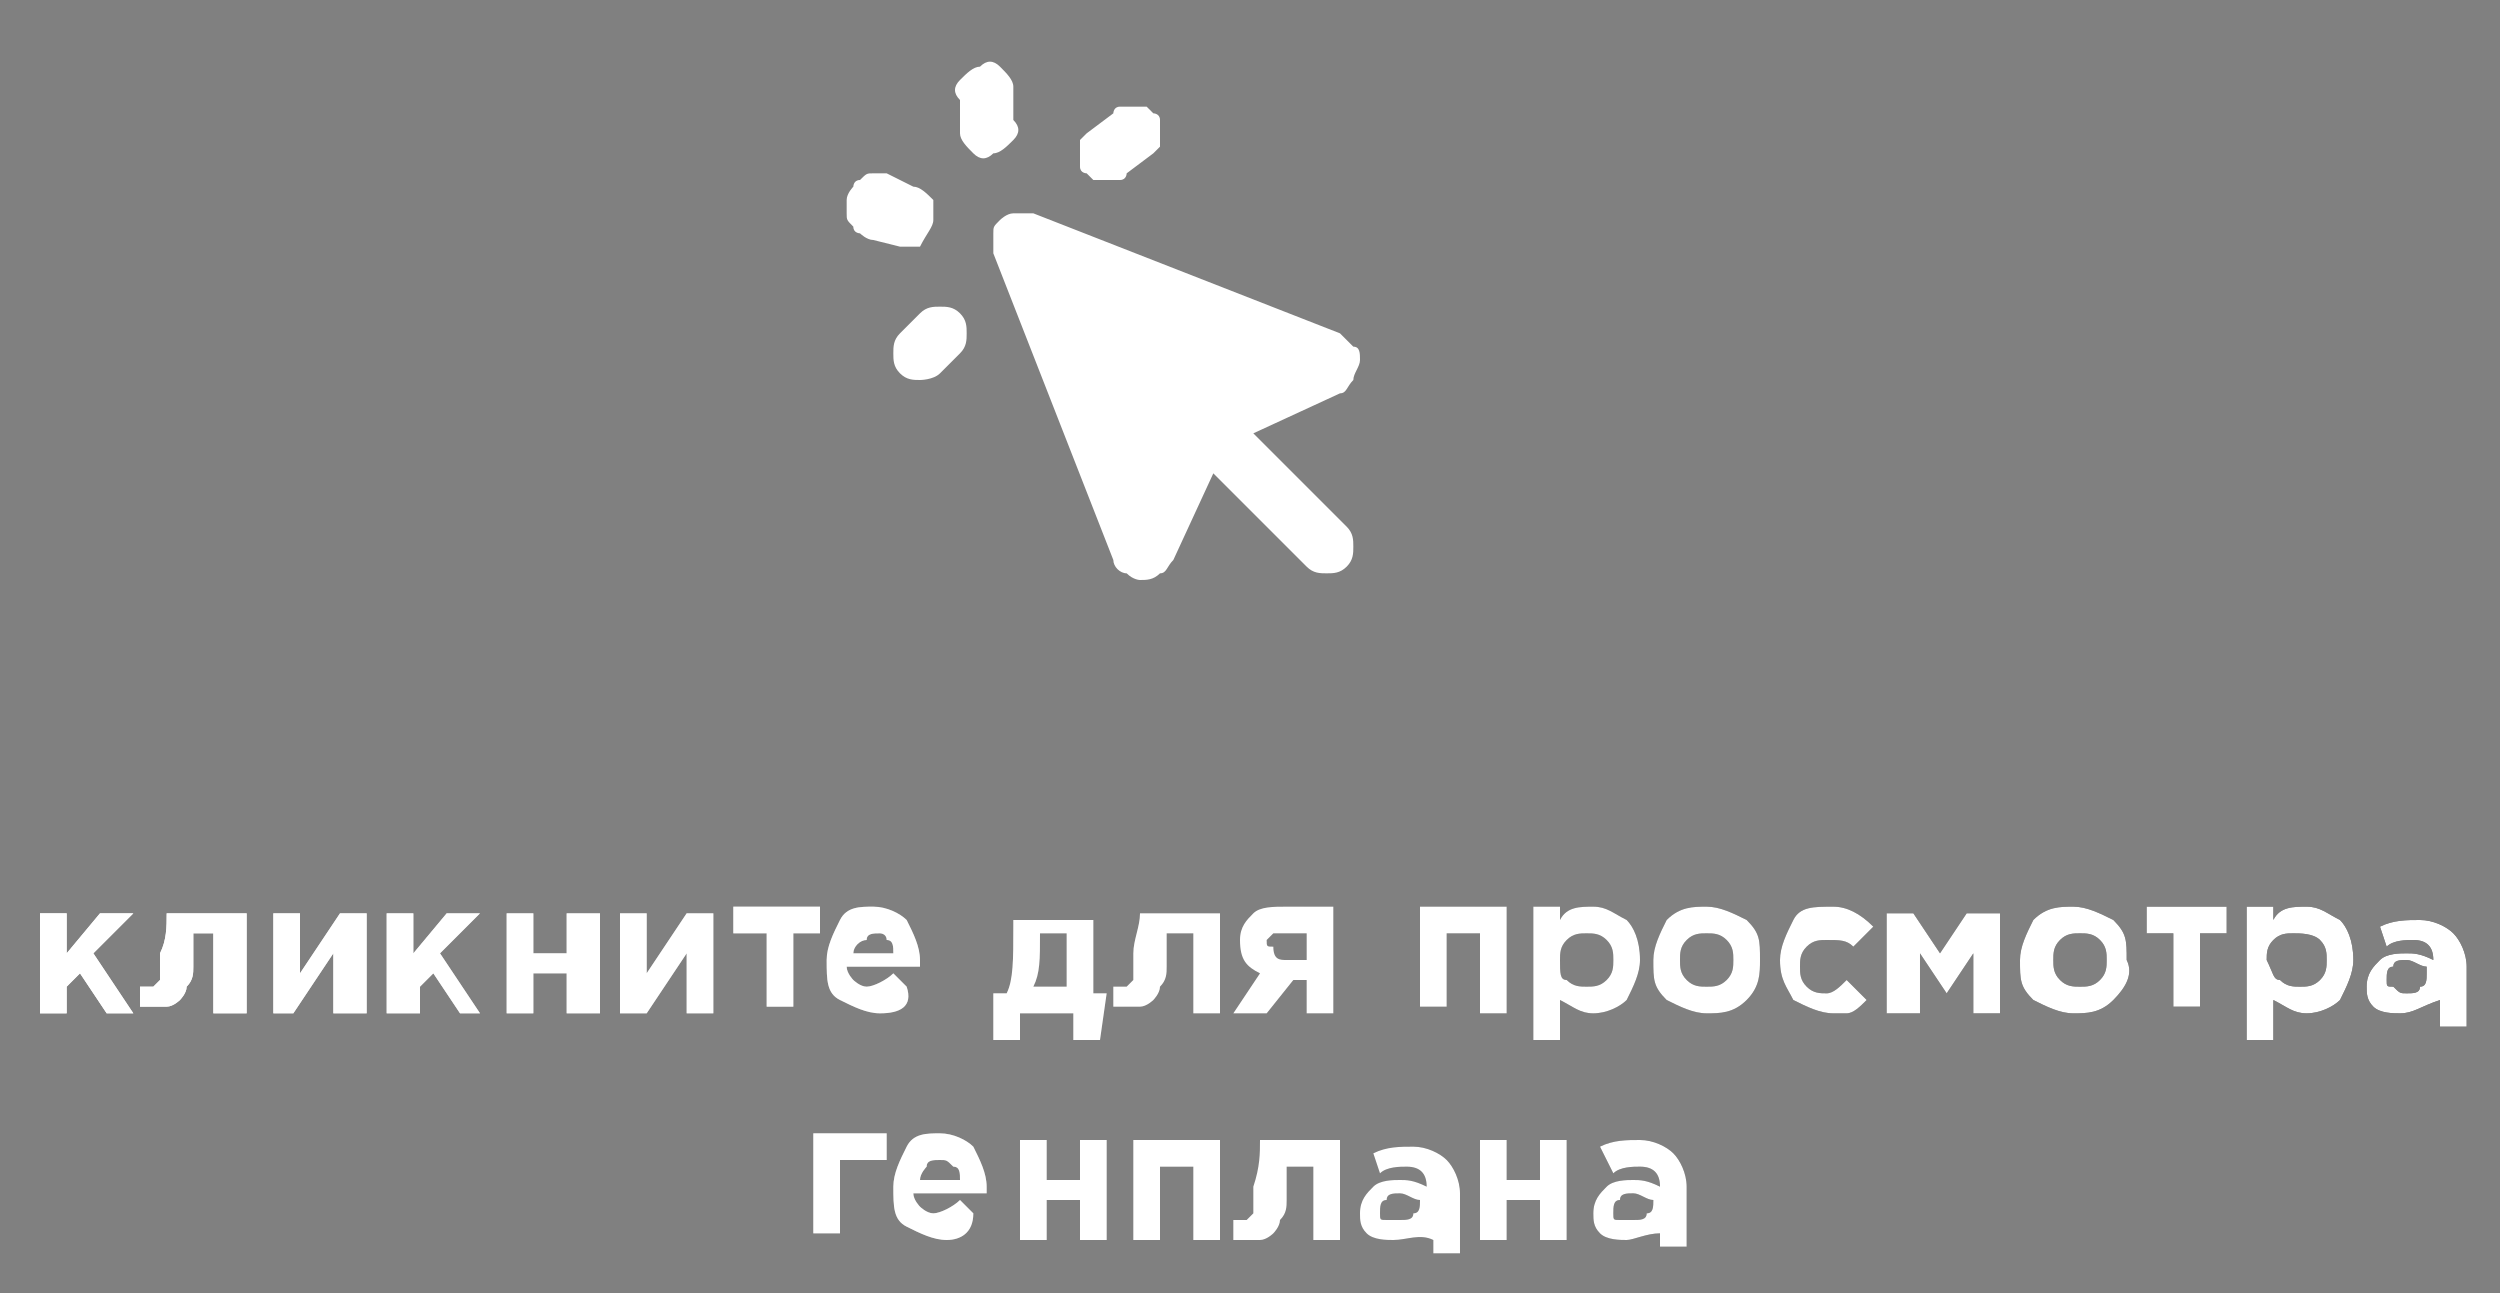 <?xml version="1.0" encoding="UTF-8"?> <!-- Generator: Adobe Illustrator 24.2.1, SVG Export Plug-In . SVG Version: 6.00 Build 0) --> <svg xmlns="http://www.w3.org/2000/svg" xmlns:xlink="http://www.w3.org/1999/xlink" id="Layer_1" x="0px" y="0px" viewBox="0 0 37.5 19.4" style="enable-background:new 0 0 37.5 19.4;" xml:space="preserve"><rect x="0" y="0" width="37.5" height="19.4" fill="#808080" stroke="none"/> <style type="text/css"> .st0{fill-rule:evenodd;clip-rule:evenodd;fill:#FFFFFF;} .st1{fill:url(#SVGID_1_);} .st2{fill:url(#SVGID_2_);} .st3{fill:url(#SVGID_3_);} .st4{fill:url(#SVGID_4_);} .st5{fill:url(#SVGID_5_);} .st6{fill:url(#SVGID_6_);} .st7{fill:url(#SVGID_7_);} .st8{fill:url(#SVGID_8_);} .st9{fill:url(#SVGID_9_);} .st10{fill:url(#SVGID_10_);} .st11{fill:url(#SVGID_11_);} .st12{fill:url(#SVGID_12_);} .st13{fill:url(#SVGID_13_);} .st14{fill:url(#SVGID_14_);} .st15{fill:url(#SVGID_15_);} .st16{fill:url(#SVGID_16_);} .st17{fill:url(#SVGID_17_);} .st18{fill:url(#SVGID_18_);} .st19{fill:url(#SVGID_19_);} .st20{fill:url(#SVGID_20_);} .st21{fill:url(#SVGID_21_);} .st22{fill:url(#SVGID_22_);} .st23{fill:url(#SVGID_23_);} .st24{fill:url(#SVGID_24_);} .st25{fill:url(#SVGID_25_);} .st26{fill:url(#SVGID_26_);} .st27{fill:url(#SVGID_27_);} .st28{fill:url(#SVGID_28_);} .st29{fill:#FFFFFF;} </style> <path class="st0" d="M15.2,1.3c0-0.1-0.1-0.2-0.2-0.3c-0.1-0.1-0.2-0.1-0.3,0c-0.1,0-0.2,0.1-0.3,0.2c-0.1,0.1-0.1,0.2,0,0.3L14.4,2 c0,0.1,0.1,0.2,0.2,0.3c0.1,0.1,0.2,0.1,0.3,0c0.1,0,0.2-0.1,0.3-0.2c0.1-0.1,0.1-0.2,0-0.3L15.2,1.3L15.2,1.3z M13.3,2.6 c-0.1,0-0.1,0-0.2,0c-0.1,0-0.1,0-0.2,0.1c-0.1,0-0.1,0.1-0.1,0.1c0,0-0.1,0.1-0.1,0.2c0,0.1,0,0.1,0,0.2c0,0.1,0,0.1,0.1,0.2 c0,0.1,0.1,0.1,0.1,0.1c0,0,0.1,0.1,0.2,0.1l0.4,0.1c0.1,0,0.2,0,0.3,0C13.9,3.5,14,3.4,14,3.3c0-0.1,0-0.2,0-0.3 c-0.1-0.1-0.2-0.2-0.3-0.2L13.3,2.6L13.3,2.6z M17.3,2.3c0,0,0.1-0.1,0.1-0.1c0-0.1,0-0.1,0-0.2c0-0.1,0-0.1,0-0.2 c0-0.1-0.1-0.1-0.1-0.1c0,0-0.1-0.1-0.1-0.1c-0.1,0-0.1,0-0.2,0c-0.1,0-0.1,0-0.2,0s-0.1,0.1-0.1,0.1L16.3,2c0,0-0.1,0.1-0.1,0.1 c0,0.1,0,0.1,0,0.2s0,0.1,0,0.2c0,0.1,0.1,0.1,0.1,0.1c0,0,0.1,0.1,0.1,0.1c0.1,0,0.1,0,0.2,0c0.1,0,0.1,0,0.2,0 c0.1,0,0.1-0.1,0.1-0.1L17.3,2.3L17.3,2.3z M14.1,5.6l0.3-0.3c0.1-0.1,0.1-0.2,0.1-0.3c0-0.1,0-0.2-0.1-0.3 c-0.1-0.1-0.2-0.1-0.3-0.1s-0.2,0-0.3,0.1l-0.3,0.3c-0.1,0.1-0.1,0.2-0.1,0.3c0,0.1,0,0.2,0.1,0.3c0.1,0.1,0.2,0.1,0.3,0.1 C13.8,5.7,14,5.7,14.1,5.6L14.1,5.6z M15.5,3.2c-0.1,0-0.2,0-0.3,0c-0.1,0-0.2,0.1-0.2,0.1c-0.1,0.1-0.1,0.1-0.1,0.2 c0,0.1,0,0.2,0,0.3l1.8,4.6c0,0.1,0.1,0.2,0.2,0.2c0.1,0.1,0.2,0.1,0.2,0.1c0.1,0,0.2,0,0.3-0.1c0.1,0,0.1-0.1,0.2-0.2l0.6-1.3 l1.4,1.4c0.1,0.1,0.2,0.1,0.3,0.1c0.1,0,0.2,0,0.3-0.1c0.1-0.1,0.1-0.2,0.1-0.3c0-0.1,0-0.2-0.1-0.3l-1.4-1.4l1.3-0.6 c0.1,0,0.1-0.1,0.2-0.2c0-0.1,0.1-0.2,0.1-0.3c0-0.1,0-0.2-0.1-0.2c-0.1-0.1-0.1-0.1-0.2-0.2L15.5,3.2L15.5,3.2z"></path> <g> <g> <linearGradient id="SVGID_1_" gradientUnits="userSpaceOnUse" x1="0.559" y1="16.12" x2="36.851" y2="16.12"> <stop offset="0" style="stop-color:#FFFFFF"></stop> <stop offset="1" style="stop-color:#000000"></stop> </linearGradient> <path class="st1" d="M0.6,15.2v-1.5H1v0.6l0.5-0.6H2l-0.6,0.6l0.6,0.9H1.6l-0.4-0.6L1,14.8v0.4H0.6z"></path> <linearGradient id="SVGID_2_" gradientUnits="userSpaceOnUse" x1="0.559" y1="16.12" x2="36.851" y2="16.12"> <stop offset="0" style="stop-color:#FFFFFF"></stop> <stop offset="1" style="stop-color:#000000"></stop> </linearGradient> <path class="st2" d="M2.5,13.7h1.2v1.5H3.2V14H2.9c0,0.2,0,0.4,0,0.5c0,0.1,0,0.2-0.1,0.3c0,0.1-0.1,0.2-0.1,0.2 c0,0-0.1,0.1-0.2,0.1c-0.1,0-0.1,0-0.2,0c-0.1,0-0.1,0-0.2,0l0-0.3c0,0,0.1,0,0.1,0c0,0,0.1,0,0.1,0s0.1-0.1,0.1-0.1s0-0.2,0-0.4 C2.5,14.1,2.5,13.9,2.5,13.7z"></path> <linearGradient id="SVGID_3_" gradientUnits="userSpaceOnUse" x1="0.559" y1="16.12" x2="36.851" y2="16.12"> <stop offset="0" style="stop-color:#FFFFFF"></stop> <stop offset="1" style="stop-color:#000000"></stop> </linearGradient> <path class="st3" d="M5.5,13.7v1.5H5v-0.9l-0.6,0.9H4.1v-1.5h0.4v0.9l0.6-0.9H5.5z"></path> <linearGradient id="SVGID_4_" gradientUnits="userSpaceOnUse" x1="0.559" y1="16.12" x2="36.851" y2="16.12"> <stop offset="0" style="stop-color:#FFFFFF"></stop> <stop offset="1" style="stop-color:#000000"></stop> </linearGradient> <path class="st4" d="M5.8,15.2v-1.5h0.4v0.6l0.5-0.6h0.5l-0.6,0.6l0.6,0.9H6.9l-0.4-0.6l-0.2,0.2v0.4H5.8z"></path> <linearGradient id="SVGID_5_" gradientUnits="userSpaceOnUse" x1="0.559" y1="16.12" x2="36.851" y2="16.12"> <stop offset="0" style="stop-color:#FFFFFF"></stop> <stop offset="1" style="stop-color:#000000"></stop> </linearGradient> <path class="st5" d="M9,13.7v1.5H8.5v-0.6H8v0.6H7.6v-1.5H8v0.6h0.5v-0.6H9z"></path> <linearGradient id="SVGID_6_" gradientUnits="userSpaceOnUse" x1="0.559" y1="16.12" x2="36.851" y2="16.12"> <stop offset="0" style="stop-color:#FFFFFF"></stop> <stop offset="1" style="stop-color:#000000"></stop> </linearGradient> <path class="st6" d="M10.7,13.7v1.5h-0.4v-0.9l-0.6,0.9H9.3v-1.5h0.4v0.9l0.6-0.9H10.7z"></path> <linearGradient id="SVGID_7_" gradientUnits="userSpaceOnUse" x1="0.559" y1="16.12" x2="36.851" y2="16.12"> <stop offset="0" style="stop-color:#FFFFFF"></stop> <stop offset="1" style="stop-color:#000000"></stop> </linearGradient> <path class="st7" d="M12.3,13.7V14h-0.4v1.1h-0.4V14H11v-0.4H12.3z"></path> <linearGradient id="SVGID_8_" gradientUnits="userSpaceOnUse" x1="0.559" y1="16.12" x2="36.851" y2="16.12"> <stop offset="0" style="stop-color:#FFFFFF"></stop> <stop offset="1" style="stop-color:#000000"></stop> </linearGradient> <path class="st8" d="M13.2,15.2c-0.2,0-0.4-0.1-0.6-0.2s-0.2-0.3-0.2-0.6c0-0.2,0.1-0.4,0.2-0.6c0.1-0.2,0.3-0.2,0.5-0.2 c0.2,0,0.4,0.1,0.5,0.2c0.1,0.2,0.2,0.4,0.2,0.6c0,0,0,0.1,0,0.1h-1.1c0,0.1,0.1,0.2,0.1,0.2s0.1,0.1,0.2,0.1 c0.1,0,0.3-0.1,0.4-0.2l0.2,0.2C13.7,15.1,13.5,15.2,13.2,15.2z M12.8,14.3h0.6c0-0.1,0-0.2-0.1-0.2C13.3,14,13.2,14,13.2,14 c-0.1,0-0.2,0-0.2,0.1C12.9,14.1,12.8,14.2,12.8,14.3z"></path> <linearGradient id="SVGID_9_" gradientUnits="userSpaceOnUse" x1="0.559" y1="16.12" x2="36.851" y2="16.12"> <stop offset="0" style="stop-color:#FFFFFF"></stop> <stop offset="1" style="stop-color:#000000"></stop> </linearGradient> <path class="st9" d="M16.2,15.2h-0.9l0,0.4h-0.4v-0.7h0.2c0.1-0.2,0.1-0.5,0.1-1v-0.1h1.2v1.1h0.2l-0.1,0.7h-0.4V15.2z M15.5,14.8 H16V14h-0.4v0C15.6,14.4,15.6,14.6,15.5,14.8z"></path> <linearGradient id="SVGID_10_" gradientUnits="userSpaceOnUse" x1="0.559" y1="16.12" x2="36.851" y2="16.12"> <stop offset="0" style="stop-color:#FFFFFF"></stop> <stop offset="1" style="stop-color:#000000"></stop> </linearGradient> <path class="st10" d="M17.1,13.7h1.2v1.5h-0.4V14h-0.4c0,0.2,0,0.4,0,0.5c0,0.1,0,0.2-0.1,0.3c0,0.1-0.1,0.2-0.1,0.2 c0,0-0.1,0.1-0.2,0.1c-0.1,0-0.1,0-0.2,0c-0.1,0-0.1,0-0.2,0l0-0.3c0,0,0.1,0,0.1,0c0,0,0.1,0,0.1,0s0.1-0.1,0.1-0.1s0-0.2,0-0.4 C17,14.1,17.1,13.9,17.1,13.7z"></path> <linearGradient id="SVGID_11_" gradientUnits="userSpaceOnUse" x1="0.559" y1="16.12" x2="36.851" y2="16.12"> <stop offset="0" style="stop-color:#FFFFFF"></stop> <stop offset="1" style="stop-color:#000000"></stop> </linearGradient> <path class="st11" d="M20,13.7v1.5h-0.4v-0.5h-0.2L19,15.2h-0.5l0.4-0.6c-0.2-0.1-0.3-0.2-0.3-0.5c0-0.2,0.1-0.3,0.2-0.4 c0.1-0.1,0.3-0.1,0.5-0.1H20z M19.3,14.4h0.3V14h-0.3c-0.1,0-0.1,0-0.2,0c0,0-0.1,0.1-0.1,0.1c0,0.1,0,0.1,0.1,0.1 C19.1,14.4,19.2,14.4,19.3,14.4z"></path> <linearGradient id="SVGID_12_" gradientUnits="userSpaceOnUse" x1="0.559" y1="16.12" x2="36.851" y2="16.12"> <stop offset="0" style="stop-color:#FFFFFF"></stop> <stop offset="1" style="stop-color:#000000"></stop> </linearGradient> <path class="st12" d="M22.6,13.7v1.5h-0.4V14h-0.5v1.1h-0.4v-1.5H22.6z"></path> <linearGradient id="SVGID_13_" gradientUnits="userSpaceOnUse" x1="0.559" y1="16.12" x2="36.851" y2="16.12"> <stop offset="0" style="stop-color:#FFFFFF"></stop> <stop offset="1" style="stop-color:#000000"></stop> </linearGradient> <path class="st13" d="M23,15.6v-2h0.4v0.2c0.1-0.2,0.3-0.2,0.5-0.2c0.2,0,0.3,0.1,0.5,0.2c0.1,0.1,0.2,0.3,0.2,0.6 c0,0.2-0.1,0.4-0.2,0.6c-0.1,0.1-0.3,0.2-0.5,0.2c-0.2,0-0.3-0.1-0.5-0.2v0.6H23z M23.5,14.7c0.1,0.1,0.2,0.1,0.3,0.1 s0.2,0,0.3-0.1s0.1-0.2,0.1-0.3c0-0.1,0-0.2-0.1-0.3S23.9,14,23.8,14s-0.2,0-0.3,0.1s-0.1,0.2-0.1,0.3 C23.4,14.6,23.4,14.7,23.5,14.7z"></path> <linearGradient id="SVGID_14_" gradientUnits="userSpaceOnUse" x1="0.559" y1="16.12" x2="36.851" y2="16.12"> <stop offset="0" style="stop-color:#FFFFFF"></stop> <stop offset="1" style="stop-color:#000000"></stop> </linearGradient> <path class="st14" d="M26.2,15c-0.2,0.2-0.4,0.2-0.6,0.2c-0.2,0-0.4-0.1-0.6-0.2c-0.2-0.2-0.2-0.3-0.2-0.6c0-0.2,0.1-0.4,0.2-0.6 c0.2-0.2,0.4-0.2,0.6-0.2c0.2,0,0.4,0.1,0.6,0.2c0.2,0.2,0.2,0.3,0.2,0.6C26.4,14.6,26.4,14.8,26.2,15z M25.6,14.8 c0.1,0,0.2,0,0.3-0.1s0.1-0.2,0.1-0.3c0-0.1,0-0.2-0.1-0.3c-0.1-0.1-0.2-0.1-0.3-0.1c-0.1,0-0.2,0-0.3,0.1 c-0.1,0.1-0.1,0.2-0.1,0.3c0,0.1,0,0.2,0.1,0.3C25.4,14.8,25.5,14.8,25.6,14.8z"></path> <linearGradient id="SVGID_15_" gradientUnits="userSpaceOnUse" x1="0.559" y1="16.12" x2="36.851" y2="16.12"> <stop offset="0" style="stop-color:#FFFFFF"></stop> <stop offset="1" style="stop-color:#000000"></stop> </linearGradient> <path class="st15" d="M27.5,15.2c-0.2,0-0.4-0.1-0.6-0.2c-0.1-0.2-0.2-0.3-0.2-0.6c0-0.2,0.1-0.4,0.2-0.6s0.3-0.2,0.6-0.2 c0.2,0,0.4,0.1,0.6,0.3l-0.3,0.3c-0.1-0.1-0.2-0.1-0.4-0.1c-0.1,0-0.2,0-0.3,0.1c-0.1,0.1-0.1,0.2-0.1,0.3c0,0.1,0,0.2,0.1,0.3 s0.2,0.1,0.3,0.1c0.1,0,0.2-0.1,0.3-0.2l0.3,0.3c-0.1,0.1-0.2,0.2-0.3,0.2C27.7,15.2,27.6,15.2,27.5,15.2z"></path> <linearGradient id="SVGID_16_" gradientUnits="userSpaceOnUse" x1="0.559" y1="16.12" x2="36.851" y2="16.12"> <stop offset="0" style="stop-color:#FFFFFF"></stop> <stop offset="1" style="stop-color:#000000"></stop> </linearGradient> <path class="st16" d="M28.3,15.2v-1.5h0.4l0.4,0.6l0.4-0.6H30v1.5h-0.4v-0.9l-0.4,0.6l-0.4-0.6v0.9H28.3z"></path> <linearGradient id="SVGID_17_" gradientUnits="userSpaceOnUse" x1="0.559" y1="16.12" x2="36.851" y2="16.12"> <stop offset="0" style="stop-color:#FFFFFF"></stop> <stop offset="1" style="stop-color:#000000"></stop> </linearGradient> <path class="st17" d="M31.7,15c-0.2,0.2-0.4,0.2-0.6,0.2c-0.2,0-0.4-0.1-0.6-0.2c-0.2-0.2-0.2-0.3-0.2-0.6c0-0.2,0.1-0.4,0.2-0.6 c0.2-0.2,0.4-0.2,0.6-0.2c0.2,0,0.4,0.1,0.6,0.2c0.2,0.2,0.2,0.3,0.2,0.6C32,14.6,31.9,14.8,31.7,15z M31.2,14.8 c0.1,0,0.2,0,0.3-0.1s0.1-0.2,0.1-0.3c0-0.1,0-0.2-0.1-0.3c-0.1-0.1-0.2-0.1-0.3-0.1c-0.1,0-0.2,0-0.3,0.1 c-0.1,0.1-0.1,0.2-0.1,0.3c0,0.1,0,0.2,0.1,0.3C31,14.8,31.1,14.8,31.2,14.8z"></path> <linearGradient id="SVGID_18_" gradientUnits="userSpaceOnUse" x1="0.559" y1="16.12" x2="36.851" y2="16.12"> <stop offset="0" style="stop-color:#FFFFFF"></stop> <stop offset="1" style="stop-color:#000000"></stop> </linearGradient> <path class="st18" d="M33.4,13.7V14H33v1.1h-0.4V14h-0.4v-0.4H33.4z"></path> <linearGradient id="SVGID_19_" gradientUnits="userSpaceOnUse" x1="0.559" y1="16.12" x2="36.851" y2="16.12"> <stop offset="0" style="stop-color:#FFFFFF"></stop> <stop offset="1" style="stop-color:#000000"></stop> </linearGradient> <path class="st19" d="M33.7,15.6v-2h0.4v0.2c0.1-0.2,0.3-0.2,0.5-0.2c0.2,0,0.3,0.1,0.5,0.2c0.1,0.1,0.2,0.3,0.2,0.6 c0,0.2-0.1,0.4-0.2,0.6c-0.1,0.1-0.3,0.2-0.5,0.2c-0.2,0-0.3-0.1-0.5-0.2v0.6H33.7z M34.2,14.7c0.1,0.1,0.2,0.1,0.3,0.1 s0.2,0,0.3-0.1s0.1-0.2,0.1-0.3c0-0.1,0-0.2-0.1-0.3S34.5,14,34.4,14s-0.2,0-0.3,0.1s-0.1,0.2-0.1,0.3 C34.1,14.6,34.1,14.7,34.2,14.7z"></path> <linearGradient id="SVGID_20_" gradientUnits="userSpaceOnUse" x1="0.559" y1="16.12" x2="36.851" y2="16.12"> <stop offset="0" style="stop-color:#FFFFFF"></stop> <stop offset="1" style="stop-color:#000000"></stop> </linearGradient> <path class="st20" d="M36,15.2c-0.1,0-0.3,0-0.4-0.1s-0.1-0.2-0.1-0.3c0-0.2,0.1-0.3,0.2-0.4c0.1-0.1,0.3-0.1,0.4-0.1 c0.1,0,0.2,0,0.4,0.1v0c0-0.2-0.1-0.3-0.3-0.3c-0.1,0-0.3,0-0.4,0.1l-0.1-0.3c0.2-0.1,0.4-0.1,0.6-0.1c0.2,0,0.4,0.1,0.5,0.2 c0.1,0.1,0.2,0.3,0.2,0.5v0.9h-0.4V15C36.3,15.1,36.2,15.2,36,15.2z M36.1,14.9c0.1,0,0.2,0,0.2-0.1c0.1,0,0.1-0.1,0.1-0.2v-0.1 c-0.1,0-0.2-0.1-0.3-0.1c-0.1,0-0.2,0-0.2,0.1c-0.1,0-0.1,0.1-0.1,0.2c0,0.1,0,0.1,0.1,0.1C36,14.9,36,14.9,36.1,14.9z"></path> <linearGradient id="SVGID_21_" gradientUnits="userSpaceOnUse" x1="0.559" y1="16.12" x2="36.851" y2="16.12"> <stop offset="0" style="stop-color:#FFFFFF"></stop> <stop offset="1" style="stop-color:#000000"></stop> </linearGradient> <path class="st21" d="M13.3,17.4h-0.7v1.1h-0.4v-1.5h1.1V17.4z"></path> <linearGradient id="SVGID_22_" gradientUnits="userSpaceOnUse" x1="0.559" y1="16.12" x2="36.851" y2="16.12"> <stop offset="0" style="stop-color:#FFFFFF"></stop> <stop offset="1" style="stop-color:#000000"></stop> </linearGradient> <path class="st22" d="M14.2,18.6c-0.2,0-0.4-0.1-0.6-0.2s-0.2-0.3-0.2-0.6c0-0.2,0.1-0.4,0.2-0.6c0.1-0.2,0.3-0.2,0.5-0.2 c0.2,0,0.4,0.1,0.5,0.2c0.1,0.2,0.2,0.4,0.2,0.6c0,0,0,0.1,0,0.1h-1.1c0,0.1,0.1,0.2,0.1,0.2s0.1,0.1,0.2,0.1 c0.1,0,0.3-0.1,0.4-0.2l0.2,0.2C14.6,18.5,14.4,18.6,14.2,18.6z M13.8,17.7h0.6c0-0.1,0-0.2-0.1-0.2c-0.1-0.1-0.1-0.1-0.2-0.1 c-0.1,0-0.2,0-0.2,0.1C13.9,17.5,13.8,17.6,13.8,17.7z"></path> <linearGradient id="SVGID_23_" gradientUnits="userSpaceOnUse" x1="0.559" y1="16.12" x2="36.851" y2="16.12"> <stop offset="0" style="stop-color:#FFFFFF"></stop> <stop offset="1" style="stop-color:#000000"></stop> </linearGradient> <path class="st23" d="M16.6,17.1v1.5h-0.4V18h-0.5v0.6h-0.4v-1.5h0.4v0.6h0.5v-0.6H16.6z"></path> <linearGradient id="SVGID_24_" gradientUnits="userSpaceOnUse" x1="0.559" y1="16.12" x2="36.851" y2="16.12"> <stop offset="0" style="stop-color:#FFFFFF"></stop> <stop offset="1" style="stop-color:#000000"></stop> </linearGradient> <path class="st24" d="M18.3,17.1v1.5h-0.4v-1.1h-0.5v1.1H17v-1.5H18.3z"></path> <linearGradient id="SVGID_25_" gradientUnits="userSpaceOnUse" x1="0.559" y1="16.12" x2="36.851" y2="16.12"> <stop offset="0" style="stop-color:#FFFFFF"></stop> <stop offset="1" style="stop-color:#000000"></stop> </linearGradient> <path class="st25" d="M18.9,17.1h1.2v1.5h-0.4v-1.1h-0.4c0,0.2,0,0.4,0,0.5c0,0.1,0,0.2-0.1,0.3c0,0.1-0.1,0.2-0.1,0.2 c0,0-0.1,0.1-0.2,0.1c-0.1,0-0.1,0-0.2,0c-0.1,0-0.1,0-0.2,0l0-0.3c0,0,0.1,0,0.1,0c0,0,0.1,0,0.1,0s0.1-0.1,0.1-0.1s0-0.2,0-0.4 C18.9,17.5,18.9,17.3,18.9,17.1z"></path> <linearGradient id="SVGID_26_" gradientUnits="userSpaceOnUse" x1="0.559" y1="16.12" x2="36.851" y2="16.12"> <stop offset="0" style="stop-color:#FFFFFF"></stop> <stop offset="1" style="stop-color:#000000"></stop> </linearGradient> <path class="st26" d="M20.9,18.6c-0.1,0-0.3,0-0.4-0.1s-0.1-0.2-0.1-0.3c0-0.2,0.1-0.3,0.2-0.4c0.1-0.1,0.3-0.1,0.4-0.1 c0.1,0,0.2,0,0.4,0.1v0c0-0.2-0.1-0.3-0.3-0.3c-0.1,0-0.3,0-0.4,0.1l-0.1-0.3c0.2-0.1,0.4-0.1,0.6-0.1c0.2,0,0.4,0.1,0.5,0.2 c0.1,0.1,0.2,0.3,0.2,0.5v0.9h-0.4v-0.2C21.3,18.5,21.1,18.6,20.9,18.6z M21,18.3c0.1,0,0.2,0,0.2-0.1c0.1,0,0.1-0.1,0.1-0.2V18 c-0.1,0-0.2-0.1-0.3-0.1c-0.1,0-0.2,0-0.2,0.1c-0.1,0-0.1,0.1-0.1,0.2c0,0.1,0,0.1,0.1,0.1C20.9,18.3,21,18.3,21,18.3z"></path> <linearGradient id="SVGID_27_" gradientUnits="userSpaceOnUse" x1="0.559" y1="16.12" x2="36.851" y2="16.12"> <stop offset="0" style="stop-color:#FFFFFF"></stop> <stop offset="1" style="stop-color:#000000"></stop> </linearGradient> <path class="st27" d="M23.5,17.1v1.5h-0.4V18h-0.5v0.6h-0.4v-1.5h0.4v0.6h0.5v-0.6H23.5z"></path> <linearGradient id="SVGID_28_" gradientUnits="userSpaceOnUse" x1="0.559" y1="16.12" x2="36.851" y2="16.12"> <stop offset="0" style="stop-color:#FFFFFF"></stop> <stop offset="1" style="stop-color:#000000"></stop> </linearGradient> <path class="st28" d="M24.4,18.6c-0.1,0-0.3,0-0.4-0.1s-0.1-0.2-0.1-0.3c0-0.2,0.1-0.3,0.2-0.4c0.1-0.1,0.3-0.1,0.4-0.1 c0.1,0,0.2,0,0.4,0.1v0c0-0.2-0.1-0.3-0.3-0.3c-0.1,0-0.3,0-0.4,0.1L24,17.2c0.2-0.1,0.4-0.1,0.6-0.1c0.2,0,0.4,0.1,0.5,0.2 c0.1,0.1,0.2,0.3,0.2,0.5v0.9h-0.4v-0.2C24.7,18.5,24.5,18.6,24.4,18.6z M24.5,18.3c0.1,0,0.2,0,0.2-0.1c0.1,0,0.1-0.1,0.1-0.2V18 c-0.1,0-0.2-0.1-0.3-0.1c-0.1,0-0.2,0-0.2,0.1c-0.1,0-0.1,0.1-0.1,0.2c0,0.1,0,0.1,0.1,0.1C24.4,18.3,24.4,18.3,24.5,18.3z"></path> </g> <g> <path class="st29" d="M0.6,15.2v-1.5H1v0.6l0.5-0.6H2l-0.6,0.6l0.6,0.9H1.6l-0.4-0.6L1,14.8v0.4H0.6z"></path> <path class="st29" d="M2.5,13.7h1.2v1.5H3.2V14H2.9c0,0.2,0,0.4,0,0.5c0,0.1,0,0.2-0.1,0.3c0,0.1-0.1,0.2-0.1,0.2 c0,0-0.1,0.1-0.2,0.1c-0.1,0-0.1,0-0.2,0c-0.1,0-0.1,0-0.2,0l0-0.3c0,0,0.1,0,0.1,0c0,0,0.1,0,0.1,0s0.1-0.1,0.1-0.1s0-0.2,0-0.4 C2.5,14.1,2.5,13.9,2.5,13.7z"></path> <path class="st29" d="M5.5,13.7v1.5H5v-0.9l-0.6,0.9H4.1v-1.5h0.4v0.9l0.6-0.9H5.5z"></path> <path class="st29" d="M5.8,15.2v-1.5h0.4v0.6l0.5-0.6h0.5l-0.6,0.6l0.6,0.9H6.9l-0.4-0.6l-0.2,0.2v0.4H5.8z"></path> <path class="st29" d="M9,13.7v1.5H8.5v-0.6H8v0.6H7.6v-1.5H8v0.6h0.5v-0.6H9z"></path> <path class="st29" d="M10.7,13.7v1.5h-0.4v-0.9l-0.6,0.9H9.3v-1.5h0.4v0.9l0.6-0.9H10.7z"></path> <path class="st29" d="M12.3,13.7V14h-0.4v1.1h-0.4V14H11v-0.4H12.3z"></path> <path class="st29" d="M13.2,15.2c-0.2,0-0.4-0.1-0.6-0.2s-0.2-0.3-0.2-0.6c0-0.2,0.1-0.4,0.2-0.6c0.1-0.2,0.3-0.2,0.5-0.2 c0.2,0,0.4,0.1,0.5,0.2c0.1,0.2,0.2,0.4,0.2,0.6c0,0,0,0.1,0,0.1h-1.1c0,0.1,0.1,0.2,0.1,0.2s0.1,0.1,0.2,0.1 c0.1,0,0.3-0.1,0.4-0.2l0.2,0.2C13.7,15.1,13.5,15.2,13.2,15.2z M12.8,14.3h0.6c0-0.1,0-0.2-0.1-0.2C13.3,14,13.2,14,13.2,14 c-0.1,0-0.2,0-0.2,0.1C12.9,14.1,12.8,14.2,12.8,14.3z"></path> <path class="st29" d="M16.2,15.2h-0.9l0,0.4h-0.4v-0.7h0.2c0.1-0.2,0.1-0.5,0.1-1v-0.1h1.2v1.1h0.2l-0.1,0.7h-0.4V15.2z M15.5,14.8H16V14h-0.4v0C15.6,14.4,15.6,14.6,15.5,14.8z"></path> <path class="st29" d="M17.1,13.7h1.2v1.5h-0.4V14h-0.4c0,0.2,0,0.4,0,0.5c0,0.1,0,0.2-0.1,0.3c0,0.1-0.1,0.2-0.1,0.2 c0,0-0.1,0.1-0.2,0.1c-0.1,0-0.1,0-0.2,0c-0.1,0-0.1,0-0.2,0l0-0.3c0,0,0.1,0,0.1,0c0,0,0.1,0,0.1,0s0.1-0.1,0.1-0.1s0-0.2,0-0.4 C17,14.1,17.1,13.9,17.1,13.7z"></path> <path class="st29" d="M20,13.7v1.5h-0.4v-0.5h-0.2L19,15.2h-0.5l0.4-0.6c-0.2-0.1-0.3-0.2-0.3-0.5c0-0.2,0.1-0.3,0.2-0.4 c0.1-0.1,0.3-0.1,0.5-0.1H20z M19.3,14.4h0.3V14h-0.3c-0.1,0-0.1,0-0.2,0c0,0-0.1,0.1-0.1,0.1c0,0.1,0,0.1,0.1,0.1 C19.1,14.4,19.2,14.4,19.3,14.4z"></path> <path class="st29" d="M22.6,13.7v1.5h-0.4V14h-0.5v1.1h-0.4v-1.5H22.6z"></path> <path class="st29" d="M23,15.6v-2h0.4v0.2c0.1-0.2,0.3-0.2,0.5-0.2c0.2,0,0.3,0.1,0.5,0.2c0.1,0.1,0.2,0.3,0.2,0.6 c0,0.2-0.1,0.4-0.2,0.6c-0.1,0.1-0.3,0.2-0.5,0.2c-0.2,0-0.3-0.1-0.5-0.2v0.6H23z M23.5,14.7c0.1,0.1,0.2,0.1,0.3,0.1 s0.2,0,0.3-0.1s0.1-0.2,0.1-0.3c0-0.1,0-0.2-0.1-0.3S23.9,14,23.8,14s-0.2,0-0.3,0.1s-0.1,0.2-0.1,0.3 C23.4,14.6,23.4,14.7,23.5,14.7z"></path> <path class="st29" d="M26.2,15c-0.2,0.2-0.4,0.2-0.6,0.2c-0.2,0-0.4-0.1-0.6-0.2c-0.2-0.2-0.2-0.3-0.2-0.6c0-0.2,0.1-0.4,0.2-0.6 c0.2-0.2,0.4-0.2,0.6-0.2c0.2,0,0.4,0.1,0.6,0.2c0.2,0.2,0.2,0.3,0.2,0.6C26.4,14.6,26.4,14.8,26.2,15z M25.6,14.8 c0.1,0,0.2,0,0.3-0.1s0.1-0.2,0.1-0.3c0-0.1,0-0.2-0.1-0.3c-0.1-0.1-0.2-0.1-0.3-0.1c-0.1,0-0.2,0-0.3,0.1 c-0.1,0.1-0.1,0.2-0.1,0.3c0,0.1,0,0.2,0.1,0.3C25.4,14.8,25.5,14.8,25.6,14.8z"></path> <path class="st29" d="M27.5,15.2c-0.2,0-0.4-0.1-0.6-0.2c-0.1-0.2-0.2-0.3-0.2-0.6c0-0.2,0.1-0.4,0.2-0.6s0.3-0.2,0.6-0.2 c0.2,0,0.4,0.1,0.6,0.3l-0.3,0.3c-0.1-0.1-0.2-0.1-0.4-0.1c-0.1,0-0.2,0-0.3,0.1c-0.1,0.1-0.1,0.2-0.1,0.3c0,0.1,0,0.2,0.1,0.3 s0.2,0.1,0.3,0.1c0.1,0,0.2-0.1,0.3-0.2l0.3,0.3c-0.1,0.1-0.2,0.2-0.3,0.2C27.7,15.2,27.6,15.2,27.5,15.2z"></path> <path class="st29" d="M28.3,15.2v-1.5h0.4l0.4,0.6l0.4-0.6H30v1.5h-0.4v-0.9l-0.4,0.6l-0.4-0.6v0.9H28.3z"></path> <path class="st29" d="M31.7,15c-0.2,0.2-0.4,0.2-0.6,0.2c-0.2,0-0.4-0.1-0.6-0.2c-0.2-0.2-0.2-0.3-0.2-0.6c0-0.2,0.1-0.4,0.2-0.6 c0.2-0.2,0.4-0.2,0.6-0.2c0.2,0,0.4,0.1,0.6,0.2c0.2,0.2,0.2,0.3,0.2,0.6C32,14.6,31.9,14.8,31.7,15z M31.2,14.8 c0.1,0,0.2,0,0.3-0.1s0.1-0.2,0.1-0.3c0-0.1,0-0.2-0.1-0.3c-0.1-0.1-0.2-0.1-0.3-0.1c-0.1,0-0.2,0-0.3,0.1 c-0.1,0.1-0.1,0.2-0.1,0.3c0,0.1,0,0.2,0.1,0.3C31,14.8,31.1,14.8,31.2,14.8z"></path> <path class="st29" d="M33.4,13.7V14H33v1.1h-0.4V14h-0.4v-0.4H33.4z"></path> <path class="st29" d="M33.7,15.6v-2h0.4v0.2c0.1-0.2,0.3-0.2,0.5-0.2c0.2,0,0.3,0.1,0.5,0.2c0.1,0.1,0.2,0.3,0.2,0.6 c0,0.2-0.1,0.4-0.2,0.6c-0.1,0.1-0.3,0.2-0.5,0.2c-0.2,0-0.3-0.1-0.5-0.2v0.6H33.7z M34.2,14.7c0.1,0.1,0.2,0.1,0.3,0.1 s0.2,0,0.3-0.1s0.1-0.2,0.1-0.3c0-0.1,0-0.2-0.1-0.3S34.5,14,34.4,14s-0.2,0-0.3,0.1s-0.1,0.2-0.1,0.3 C34.1,14.6,34.1,14.7,34.2,14.7z"></path> <path class="st29" d="M36,15.2c-0.1,0-0.3,0-0.4-0.1s-0.1-0.2-0.1-0.3c0-0.2,0.1-0.3,0.2-0.4c0.1-0.1,0.3-0.1,0.4-0.1 c0.1,0,0.2,0,0.4,0.1v0c0-0.2-0.1-0.3-0.3-0.3c-0.1,0-0.3,0-0.4,0.1l-0.1-0.3c0.2-0.1,0.4-0.1,0.6-0.1c0.2,0,0.4,0.1,0.5,0.2 c0.1,0.1,0.2,0.3,0.2,0.5v0.9h-0.4V15C36.3,15.1,36.2,15.2,36,15.2z M36.1,14.9c0.1,0,0.2,0,0.2-0.1c0.1,0,0.1-0.1,0.1-0.2v-0.1 c-0.1,0-0.2-0.1-0.3-0.1c-0.1,0-0.2,0-0.2,0.1c-0.1,0-0.1,0.1-0.1,0.2c0,0.1,0,0.1,0.1,0.1C36,14.9,36,14.9,36.1,14.9z"></path> <path class="st29" d="M13.3,17.4h-0.7v1.1h-0.4v-1.5h1.1V17.4z"></path> <path class="st29" d="M14.2,18.6c-0.2,0-0.4-0.1-0.6-0.2s-0.2-0.3-0.2-0.6c0-0.2,0.1-0.4,0.2-0.6c0.1-0.2,0.3-0.2,0.5-0.2 c0.2,0,0.4,0.1,0.5,0.2c0.1,0.2,0.2,0.4,0.2,0.6c0,0,0,0.1,0,0.1h-1.1c0,0.1,0.1,0.2,0.1,0.2s0.1,0.1,0.2,0.1 c0.1,0,0.3-0.1,0.4-0.2l0.2,0.2C14.6,18.5,14.4,18.6,14.2,18.6z M13.8,17.7h0.6c0-0.1,0-0.2-0.1-0.2c-0.1-0.1-0.1-0.1-0.2-0.1 c-0.1,0-0.2,0-0.2,0.1C13.9,17.5,13.8,17.6,13.8,17.7z"></path> <path class="st29" d="M16.6,17.1v1.5h-0.4V18h-0.5v0.6h-0.4v-1.5h0.4v0.6h0.5v-0.6H16.6z"></path> <path class="st29" d="M18.3,17.1v1.5h-0.4v-1.1h-0.5v1.1H17v-1.5H18.3z"></path> <path class="st29" d="M18.9,17.1h1.2v1.5h-0.4v-1.1h-0.4c0,0.2,0,0.4,0,0.5c0,0.1,0,0.2-0.1,0.3c0,0.1-0.1,0.2-0.1,0.2 c0,0-0.1,0.1-0.2,0.1c-0.1,0-0.1,0-0.2,0c-0.1,0-0.1,0-0.2,0l0-0.3c0,0,0.1,0,0.1,0c0,0,0.1,0,0.1,0s0.1-0.1,0.1-0.1s0-0.2,0-0.4 C18.9,17.5,18.9,17.3,18.9,17.1z"></path> <path class="st29" d="M20.9,18.6c-0.1,0-0.3,0-0.4-0.1s-0.1-0.2-0.1-0.3c0-0.2,0.1-0.3,0.2-0.4c0.1-0.1,0.3-0.1,0.4-0.1 c0.1,0,0.2,0,0.4,0.1v0c0-0.2-0.1-0.3-0.3-0.3c-0.1,0-0.3,0-0.4,0.1l-0.1-0.3c0.2-0.1,0.4-0.1,0.6-0.1c0.2,0,0.4,0.1,0.5,0.2 c0.1,0.1,0.2,0.3,0.2,0.5v0.9h-0.4v-0.2C21.3,18.5,21.1,18.6,20.9,18.6z M21,18.3c0.1,0,0.2,0,0.2-0.1c0.1,0,0.1-0.1,0.1-0.2V18 c-0.1,0-0.2-0.1-0.3-0.1c-0.1,0-0.2,0-0.2,0.1c-0.1,0-0.1,0.1-0.1,0.2c0,0.1,0,0.1,0.1,0.1C20.9,18.3,21,18.3,21,18.3z"></path> <path class="st29" d="M23.5,17.1v1.5h-0.4V18h-0.5v0.6h-0.4v-1.5h0.4v0.6h0.5v-0.6H23.5z"></path> <path class="st29" d="M24.4,18.6c-0.1,0-0.3,0-0.4-0.1s-0.1-0.2-0.1-0.3c0-0.2,0.1-0.3,0.2-0.4c0.1-0.1,0.3-0.1,0.4-0.1 c0.1,0,0.2,0,0.4,0.1v0c0-0.2-0.1-0.3-0.3-0.3c-0.1,0-0.3,0-0.4,0.1L24,17.2c0.2-0.1,0.4-0.1,0.6-0.1c0.2,0,0.4,0.1,0.5,0.2 c0.1,0.1,0.2,0.3,0.2,0.5v0.9h-0.4v-0.2C24.7,18.5,24.5,18.6,24.4,18.6z M24.5,18.3c0.1,0,0.2,0,0.2-0.1c0.1,0,0.1-0.1,0.1-0.2V18 c-0.1,0-0.2-0.1-0.3-0.1c-0.1,0-0.2,0-0.2,0.1c-0.1,0-0.1,0.1-0.1,0.2c0,0.1,0,0.1,0.1,0.1C24.4,18.3,24.4,18.3,24.5,18.3z"></path> </g> </g> </svg> 
